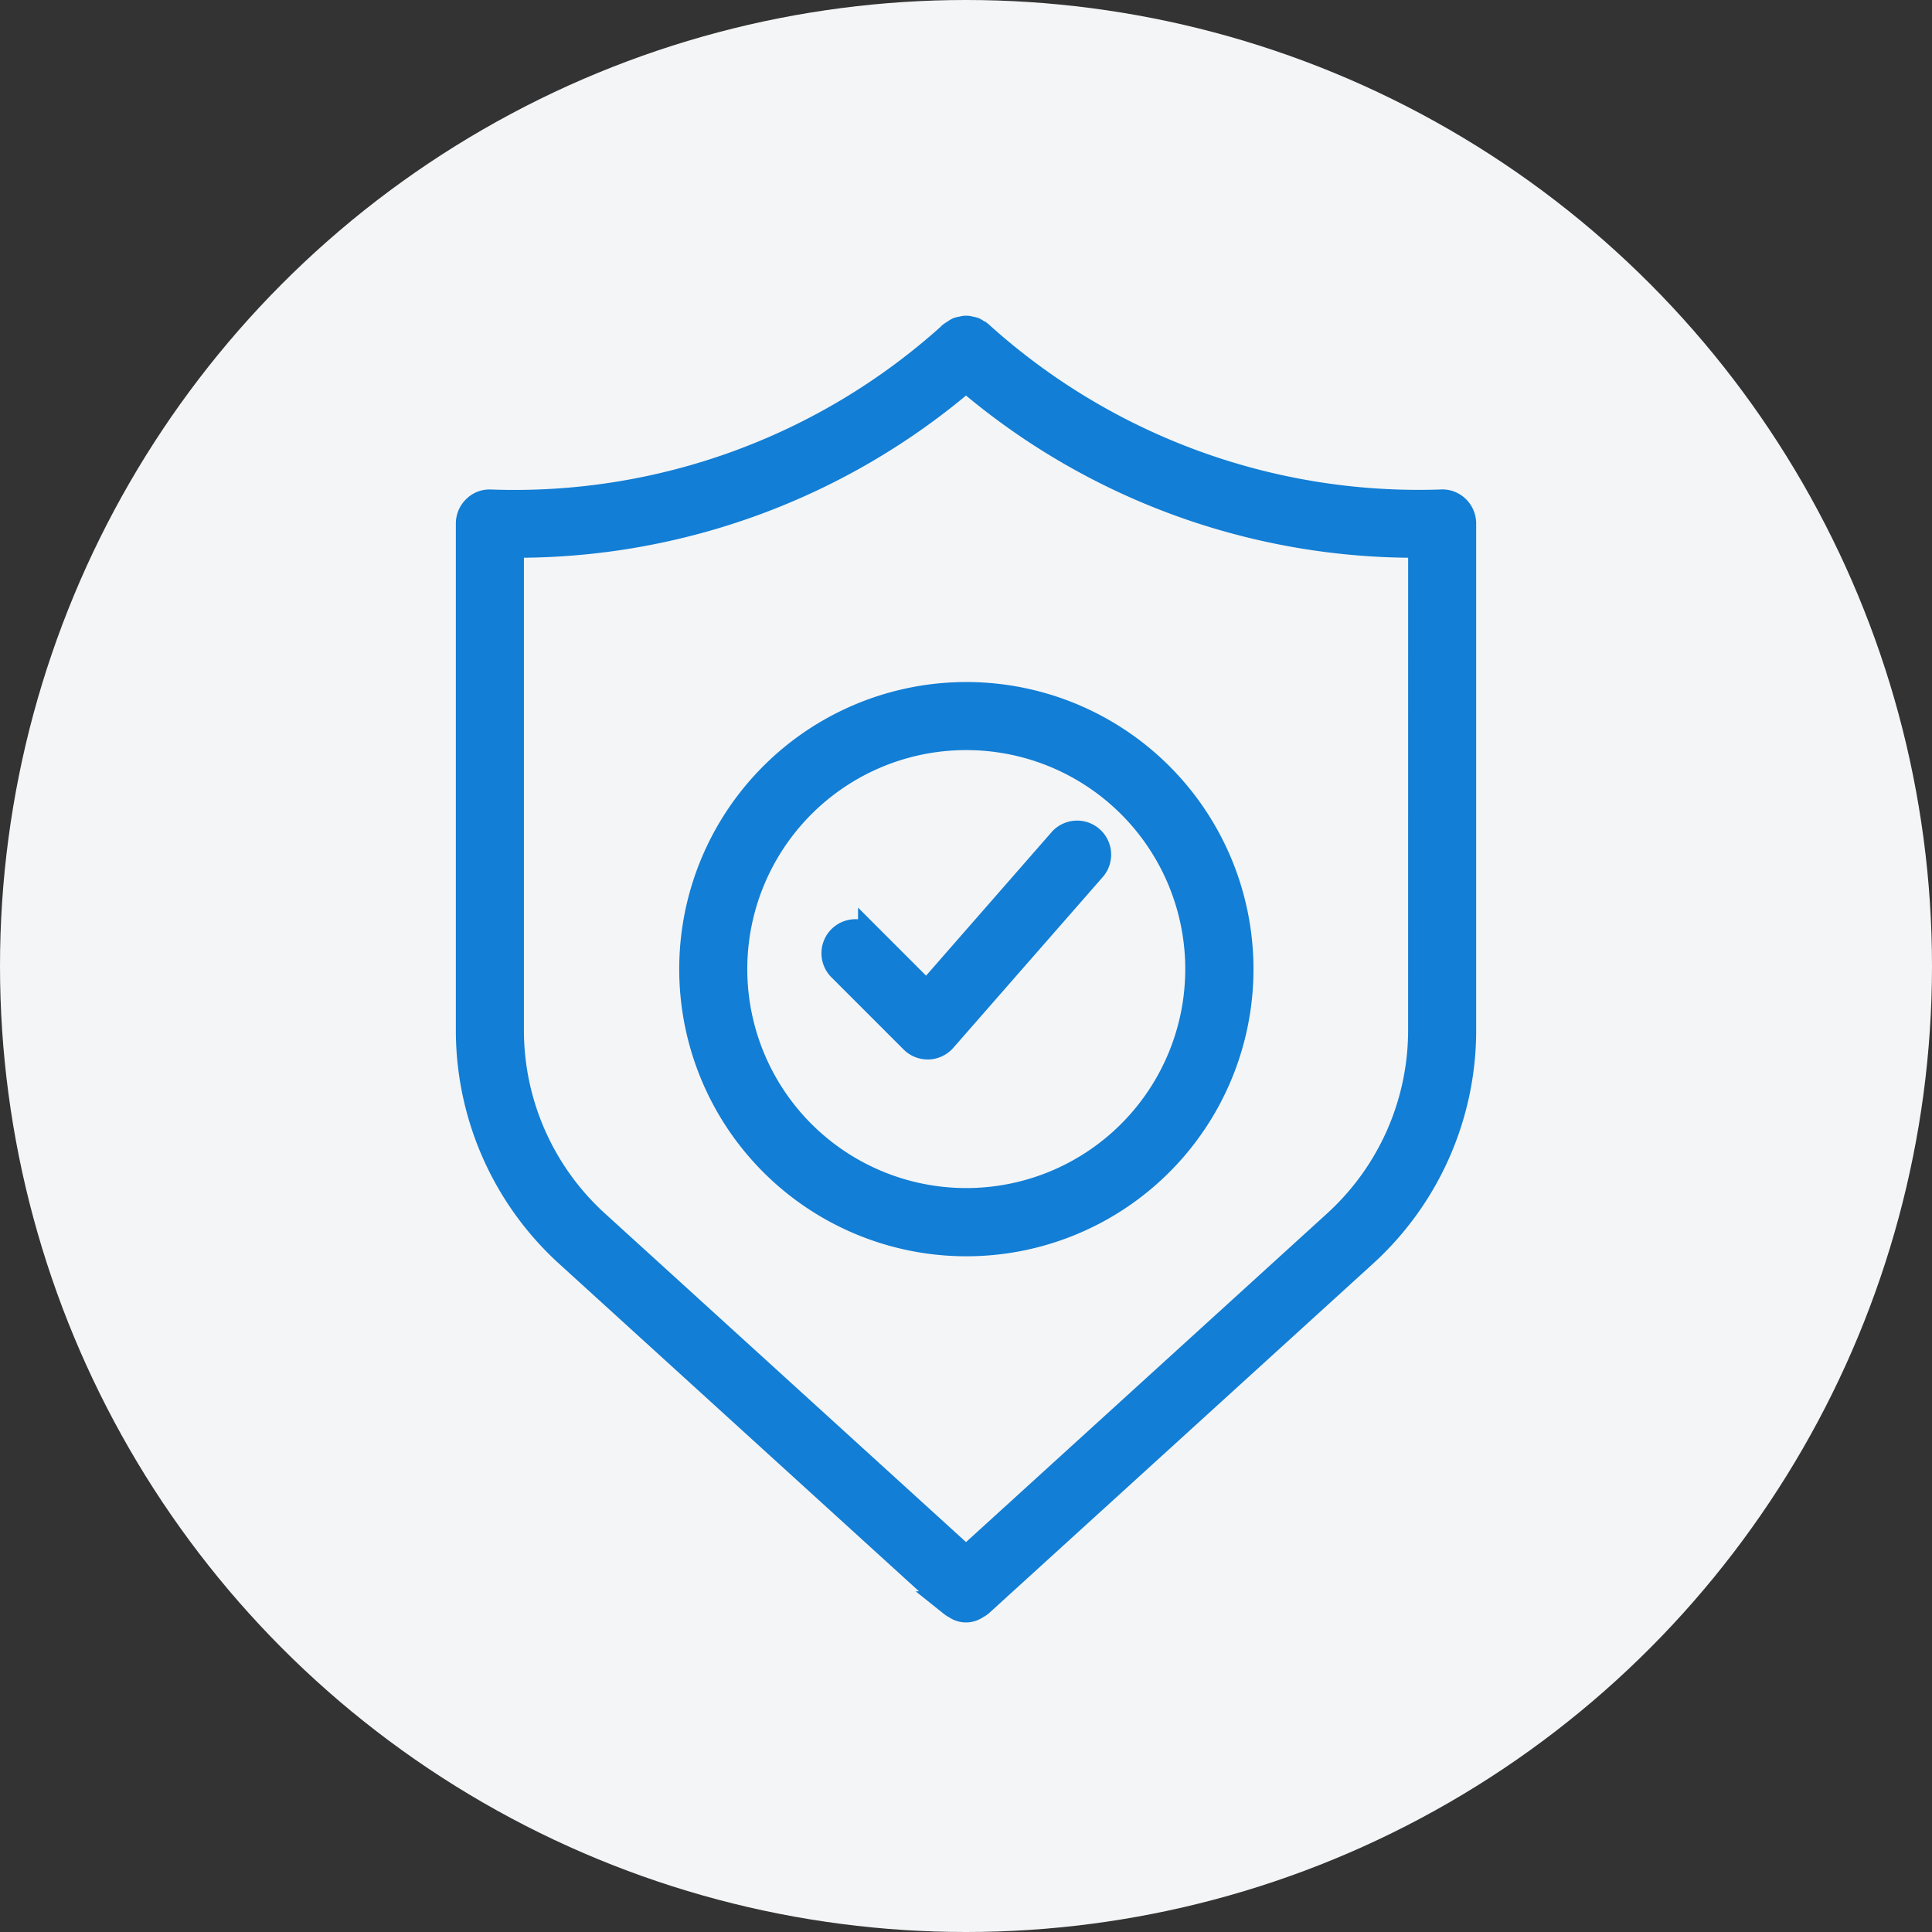 <svg xmlns="http://www.w3.org/2000/svg" width="76.5" height="76.5" viewBox="0 0 76.5 76.5">
  <rect x="0" y="0" width="76.5" height="76.5" fill="#333333" stroke="none"/>
  <g id="Group_276" data-name="Group 276" transform="translate(-123.5 -1080)">
    <circle id="Ellipse_21" data-name="Ellipse 21" cx="38.25" cy="38.25" r="38.25" transform="translate(123.5 1080)" fill="#f4f5f6"/>
    <g id="Group_240" data-name="Group 240" transform="translate(-77.744 980.627)">
      <path id="Path_164" data-name="Path 164" d="M258.325,119.254a25.886,25.886,0,0,1-18.219-6.624s-.011-.006-.015-.011-.006-.011-.011-.015a.785.785,0,0,0-.125-.079.869.869,0,0,0-.144-.091.86.86,0,0,0-.153-.033.475.475,0,0,0-.317,0,.776.776,0,0,0-.164.035.834.834,0,0,0-.146.093.753.753,0,0,0-.122.077s-.005.01-.01.014-.012.007-.017.012h0a25.768,25.768,0,0,1-18.219,6.623.81.81,0,0,0-.613.24.848.848,0,0,0-.256.607v20.075a12,12,0,0,0,3.916,8.858l15.214,13.847h0a.826.826,0,0,0,.159.1.7.7,0,0,0,.823,0,.826.826,0,0,0,.159-.1l15.214-13.847a12,12,0,0,0,3.916-8.858V120.1a.848.848,0,0,0-.256-.607.827.827,0,0,0-.613-.24Zm-.825,20.923a10.308,10.308,0,0,1-3.361,7.605L239.495,161.11,224.85,147.782a10.308,10.308,0,0,1-3.361-7.605V120.958a27.333,27.333,0,0,0,18.006-6.577,27.319,27.319,0,0,0,18.006,6.577Z" fill="#127ed5" stroke="#127ed5" stroke-width="1"/>
      <path id="Path_165" data-name="Path 165" d="M278.25,219.106a10.869,10.869,0,1,0,3.183-7.673A10.856,10.856,0,0,0,278.25,219.106Zm10.856-9.162a9.171,9.171,0,1,1-6.475,2.686,9.162,9.162,0,0,1,6.475-2.686Z" transform="translate(-49.611 -81.37)" fill="#127ed5" stroke="#127ed5" stroke-width="1"/>
      <path id="Path_166" data-name="Path 166" d="M318.59,252.83a.848.848,0,0,0,.6.248h.028a.847.847,0,0,0,.609-.289l5.9-6.743h0a.848.848,0,1,0-1.276-1.116l-5.3,6.061-2.219-2.219a.847.847,0,0,0-1.2,1.2Z" transform="translate(-81.213 -112.254)" fill="#127ed5" stroke="#127ed5" stroke-width="1"/>
    </g>
  </g>
</svg>
